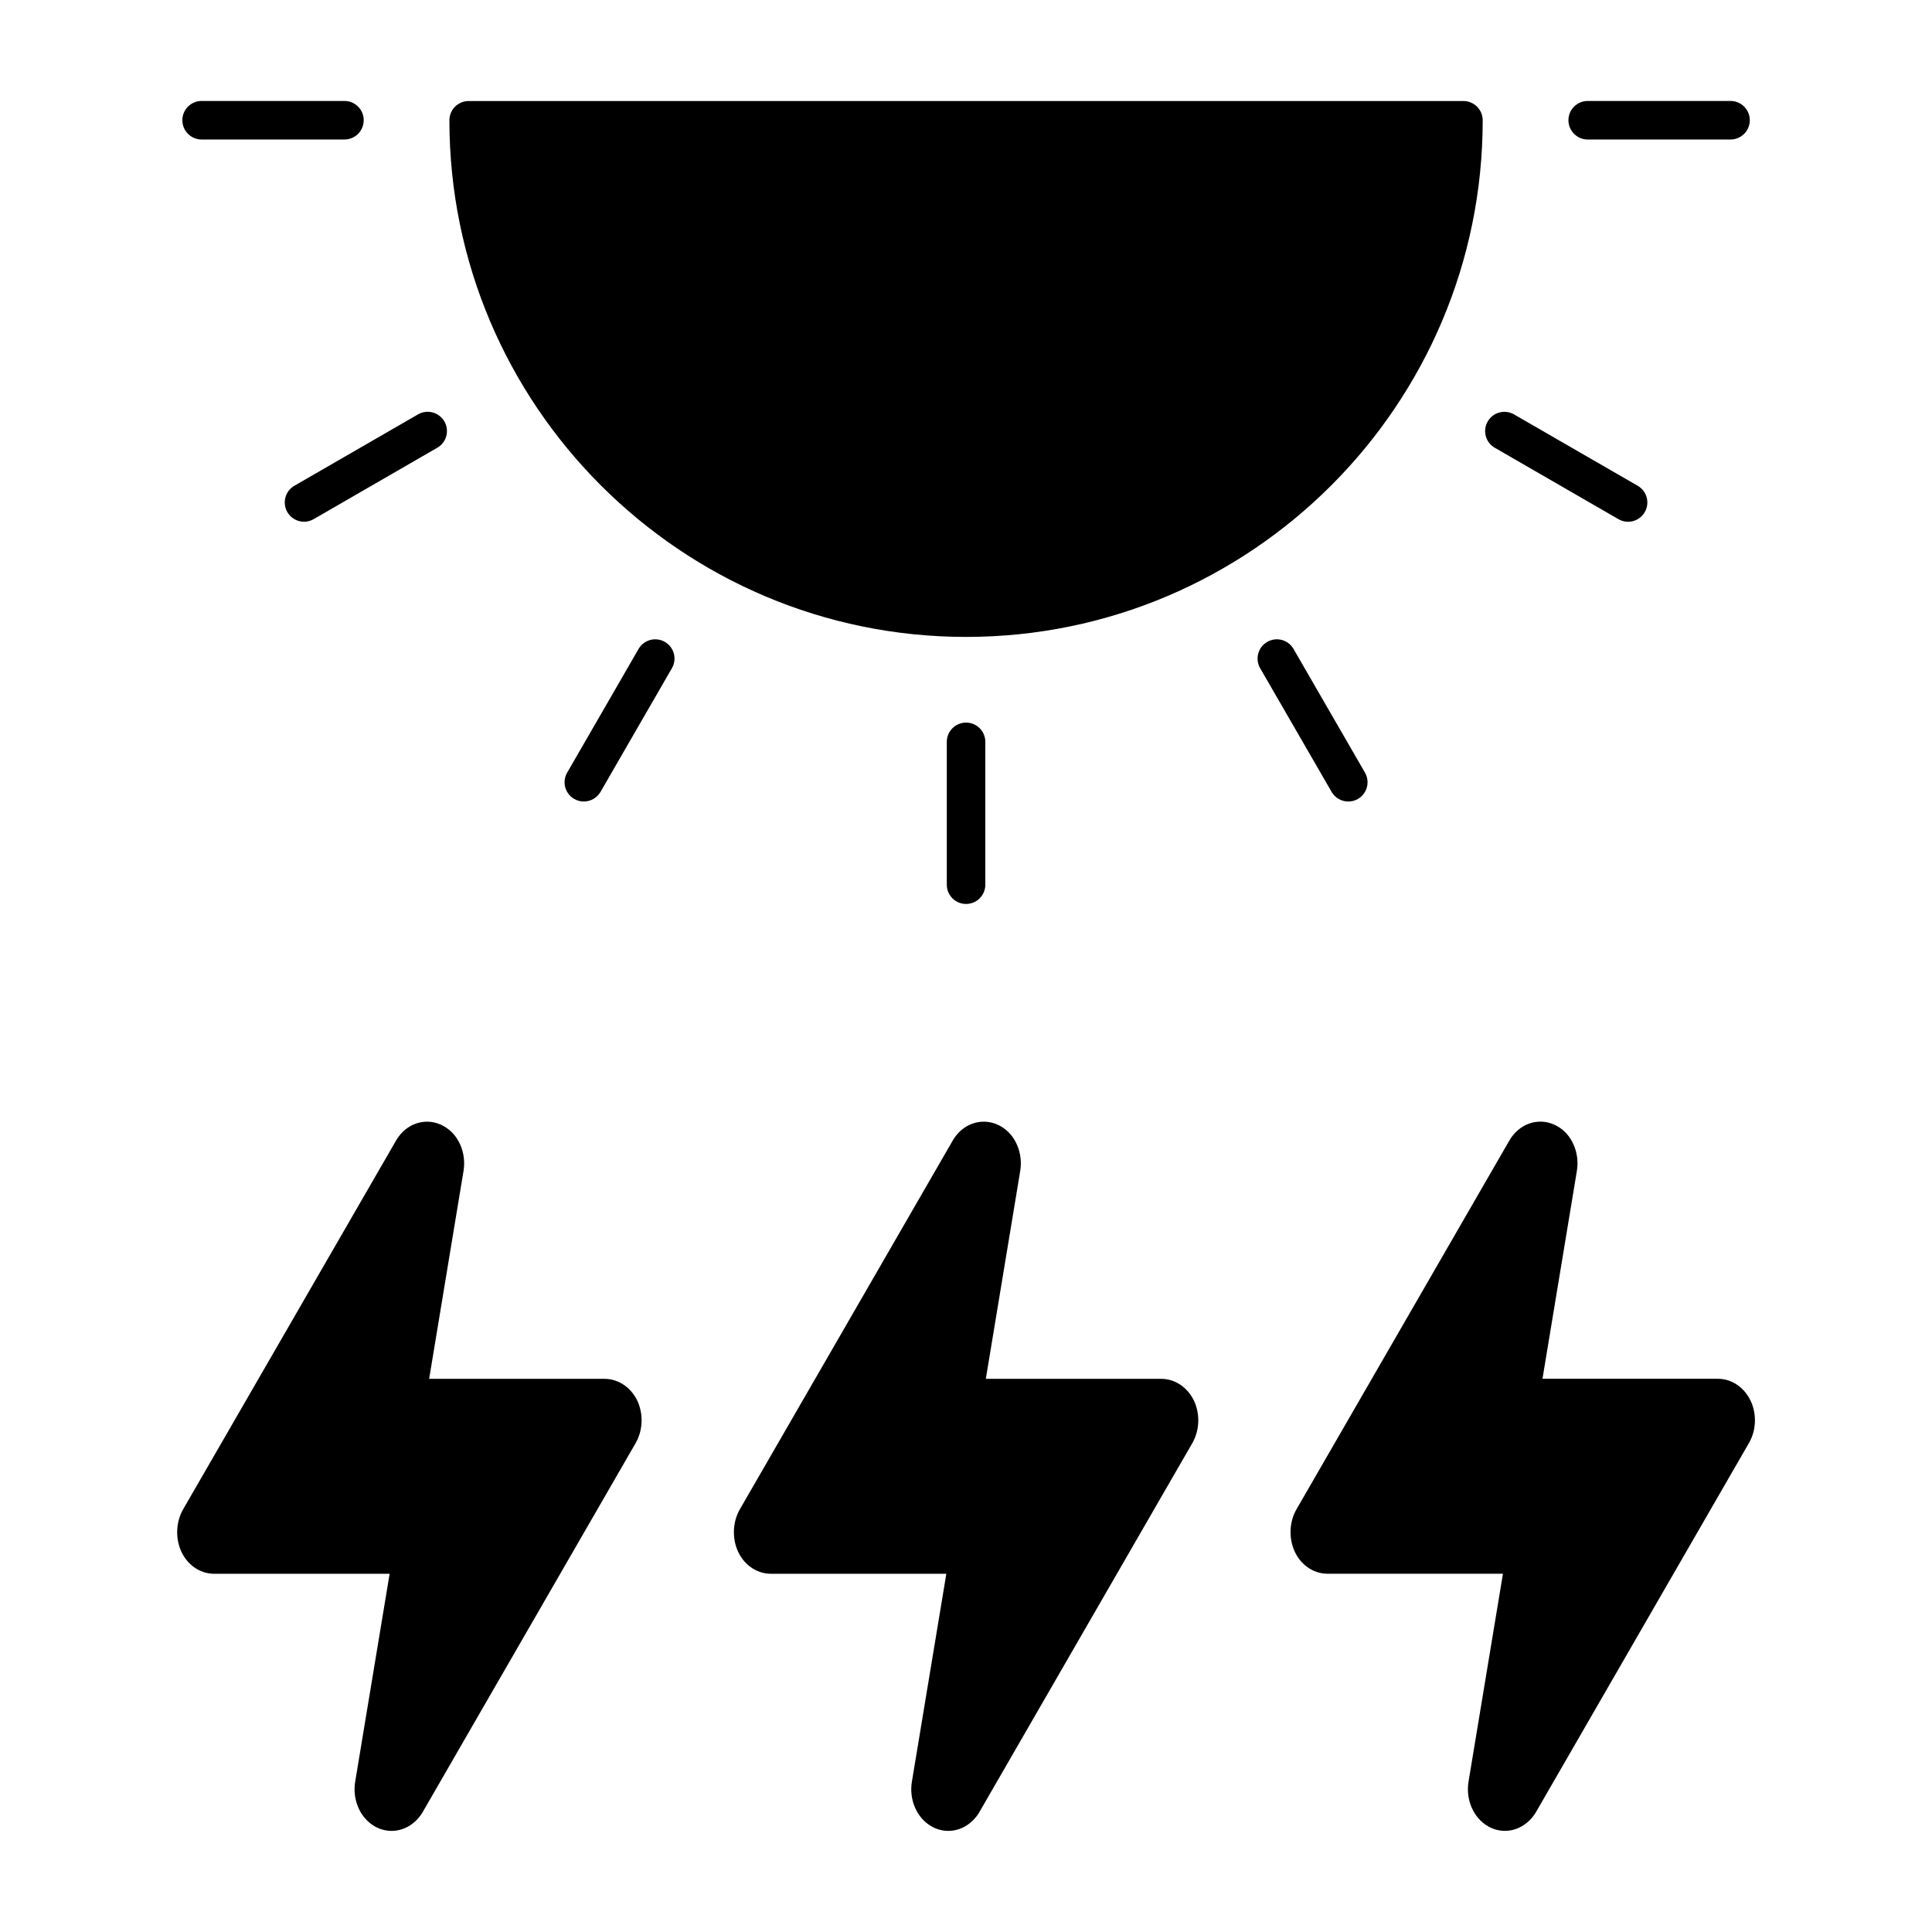 <?xml version="1.0" encoding="UTF-8"?>
<!-- Uploaded to: SVG Repo, www.svgrepo.com, Generator: SVG Repo Mixer Tools -->
<svg fill="#000000" width="800px" height="800px" version="1.1" viewBox="144 144 512 512" xmlns="http://www.w3.org/2000/svg">
 <g>
  <path d="m400.02 312.79c75.496 0 136.91-61.414 136.91-136.91 0-2.82-2.289-5.109-5.109-5.109h-263.62c-2.816 0-5.106 2.289-5.106 5.109 0 75.488 61.422 136.91 136.92 136.91z"/>
  <path d="m197.43 180.97h37.852c2.816 0 5.106-2.289 5.106-5.109 0-2.816-2.289-5.106-5.106-5.106h-37.852c-2.82 0-5.106 2.289-5.106 5.106 0.004 2.82 2.285 5.109 5.106 5.109z"/>
  <path d="m220.15 279.71c0.945 1.637 2.66 2.555 4.422 2.555 0.867 0 1.742-0.223 2.543-0.684l32.777-18.93c2.445-1.41 3.281-4.527 1.867-6.973-1.41-2.438-4.535-3.273-6.973-1.867l-32.781 18.922c-2.43 1.41-3.266 4.531-1.855 6.977z"/>
  <path d="m320.2 314.11c-2.445-1.406-5.562-0.574-6.973 1.867l-18.922 32.777c-1.414 2.438-0.578 5.562 1.867 6.973 0.801 0.465 1.676 0.68 2.543 0.68 1.762 0 3.481-0.918 4.43-2.555l18.922-32.777c1.41-2.43 0.57-5.551-1.867-6.965z"/>
  <path d="m394.91 340.6v37.852c0 2.82 2.281 5.106 5.106 5.106 2.82 0 5.106-2.281 5.106-5.106v-37.852c0-2.816-2.281-5.106-5.106-5.106-2.824 0.004-5.106 2.289-5.106 5.106z"/>
  <path d="m501.31 356.41c0.871 0 1.75-0.215 2.555-0.68 2.438-1.41 3.273-4.535 1.867-6.973l-18.934-32.781c-1.406-2.438-4.523-3.281-6.969-1.867-2.449 1.41-3.281 4.527-1.875 6.973l18.934 32.777c0.941 1.633 2.66 2.551 4.422 2.551z"/>
  <path d="m540.13 262.66 32.781 18.93c0.801 0.465 1.676 0.684 2.551 0.684 1.762 0 3.477-0.918 4.418-2.555 1.41-2.445 0.578-5.562-1.859-6.973l-32.781-18.922c-2.449-1.414-5.566-0.574-6.977 1.867-1.418 2.438-0.578 5.559 1.867 6.969z"/>
  <path d="m564.75 180.97h37.855c2.82 0 5.109-2.289 5.109-5.106 0-2.82-2.289-5.109-5.109-5.109l-37.855 0.004c-2.82 0-5.098 2.289-5.098 5.109 0.004 2.812 2.281 5.102 5.098 5.102z"/>
  <path d="m304.24 509.41h-46.512l9.113-55.105c0.797-4.852-1.375-9.738-5.219-11.844-1.367-0.785-2.902-1.203-4.438-1.203-3.332 0-6.402 1.855-8.219 4.992l-56.438 97.742c-1.797 3.125-2.07 7.195-0.719 10.621 1.559 3.918 5.066 6.453 8.938 6.453h46.512l-9.117 55.031c-0.828 4.82 1.293 9.707 5.176 11.906 1.359 0.789 2.902 1.203 4.465 1.203 3.266 0 6.316-1.824 8.188-4.887 0.02-0.047 0.031-0.074 0.051-0.105l56.457-97.82c1.797-3.184 2.055-7.125 0.676-10.609-1.598-3.871-5.094-6.375-8.914-6.375z"/>
  <path d="m451.77 509.41h-46.516l9.117-55.105c0.797-4.852-1.375-9.738-5.215-11.859-1.367-0.77-2.906-1.188-4.445-1.188-3.336 0-6.398 1.855-8.223 4.992l-56.426 97.742c-1.797 3.125-2.074 7.195-0.715 10.625 1.551 3.914 5.062 6.449 8.926 6.449h46.516l-9.117 55.031c-0.828 4.828 1.293 9.707 5.18 11.906 1.359 0.789 2.898 1.203 4.457 1.203 3.254 0 6.316-1.824 8.184-4.887 0.016-0.031 0.039-0.074 0.059-0.105l56.453-97.82c1.797-3.184 2.055-7.129 0.672-10.609-1.602-3.871-5.098-6.375-8.906-6.375z"/>
  <path d="m608.19 515.79c-1.594-3.883-5.094-6.398-8.902-6.398h-46.516l9.117-55.098c0.797-4.852-1.387-9.754-5.219-11.859-1.359-0.77-2.902-1.188-4.445-1.188-3.332 0-6.394 1.855-8.223 4.992l-56.422 97.742c-1.809 3.125-2.074 7.195-0.715 10.621 1.547 3.918 5.062 6.453 8.934 6.453h46.496l-9.109 55.031c-0.828 4.82 1.301 9.707 5.176 11.906 1.355 0.789 2.887 1.203 4.457 1.203 3.258 0 6.312-1.824 8.184-4.887 0.023-0.031 0.039-0.074 0.059-0.105l56.445-97.82c1.809-3.156 2.078-7.102 0.684-10.594z"/>
 </g>
</svg>